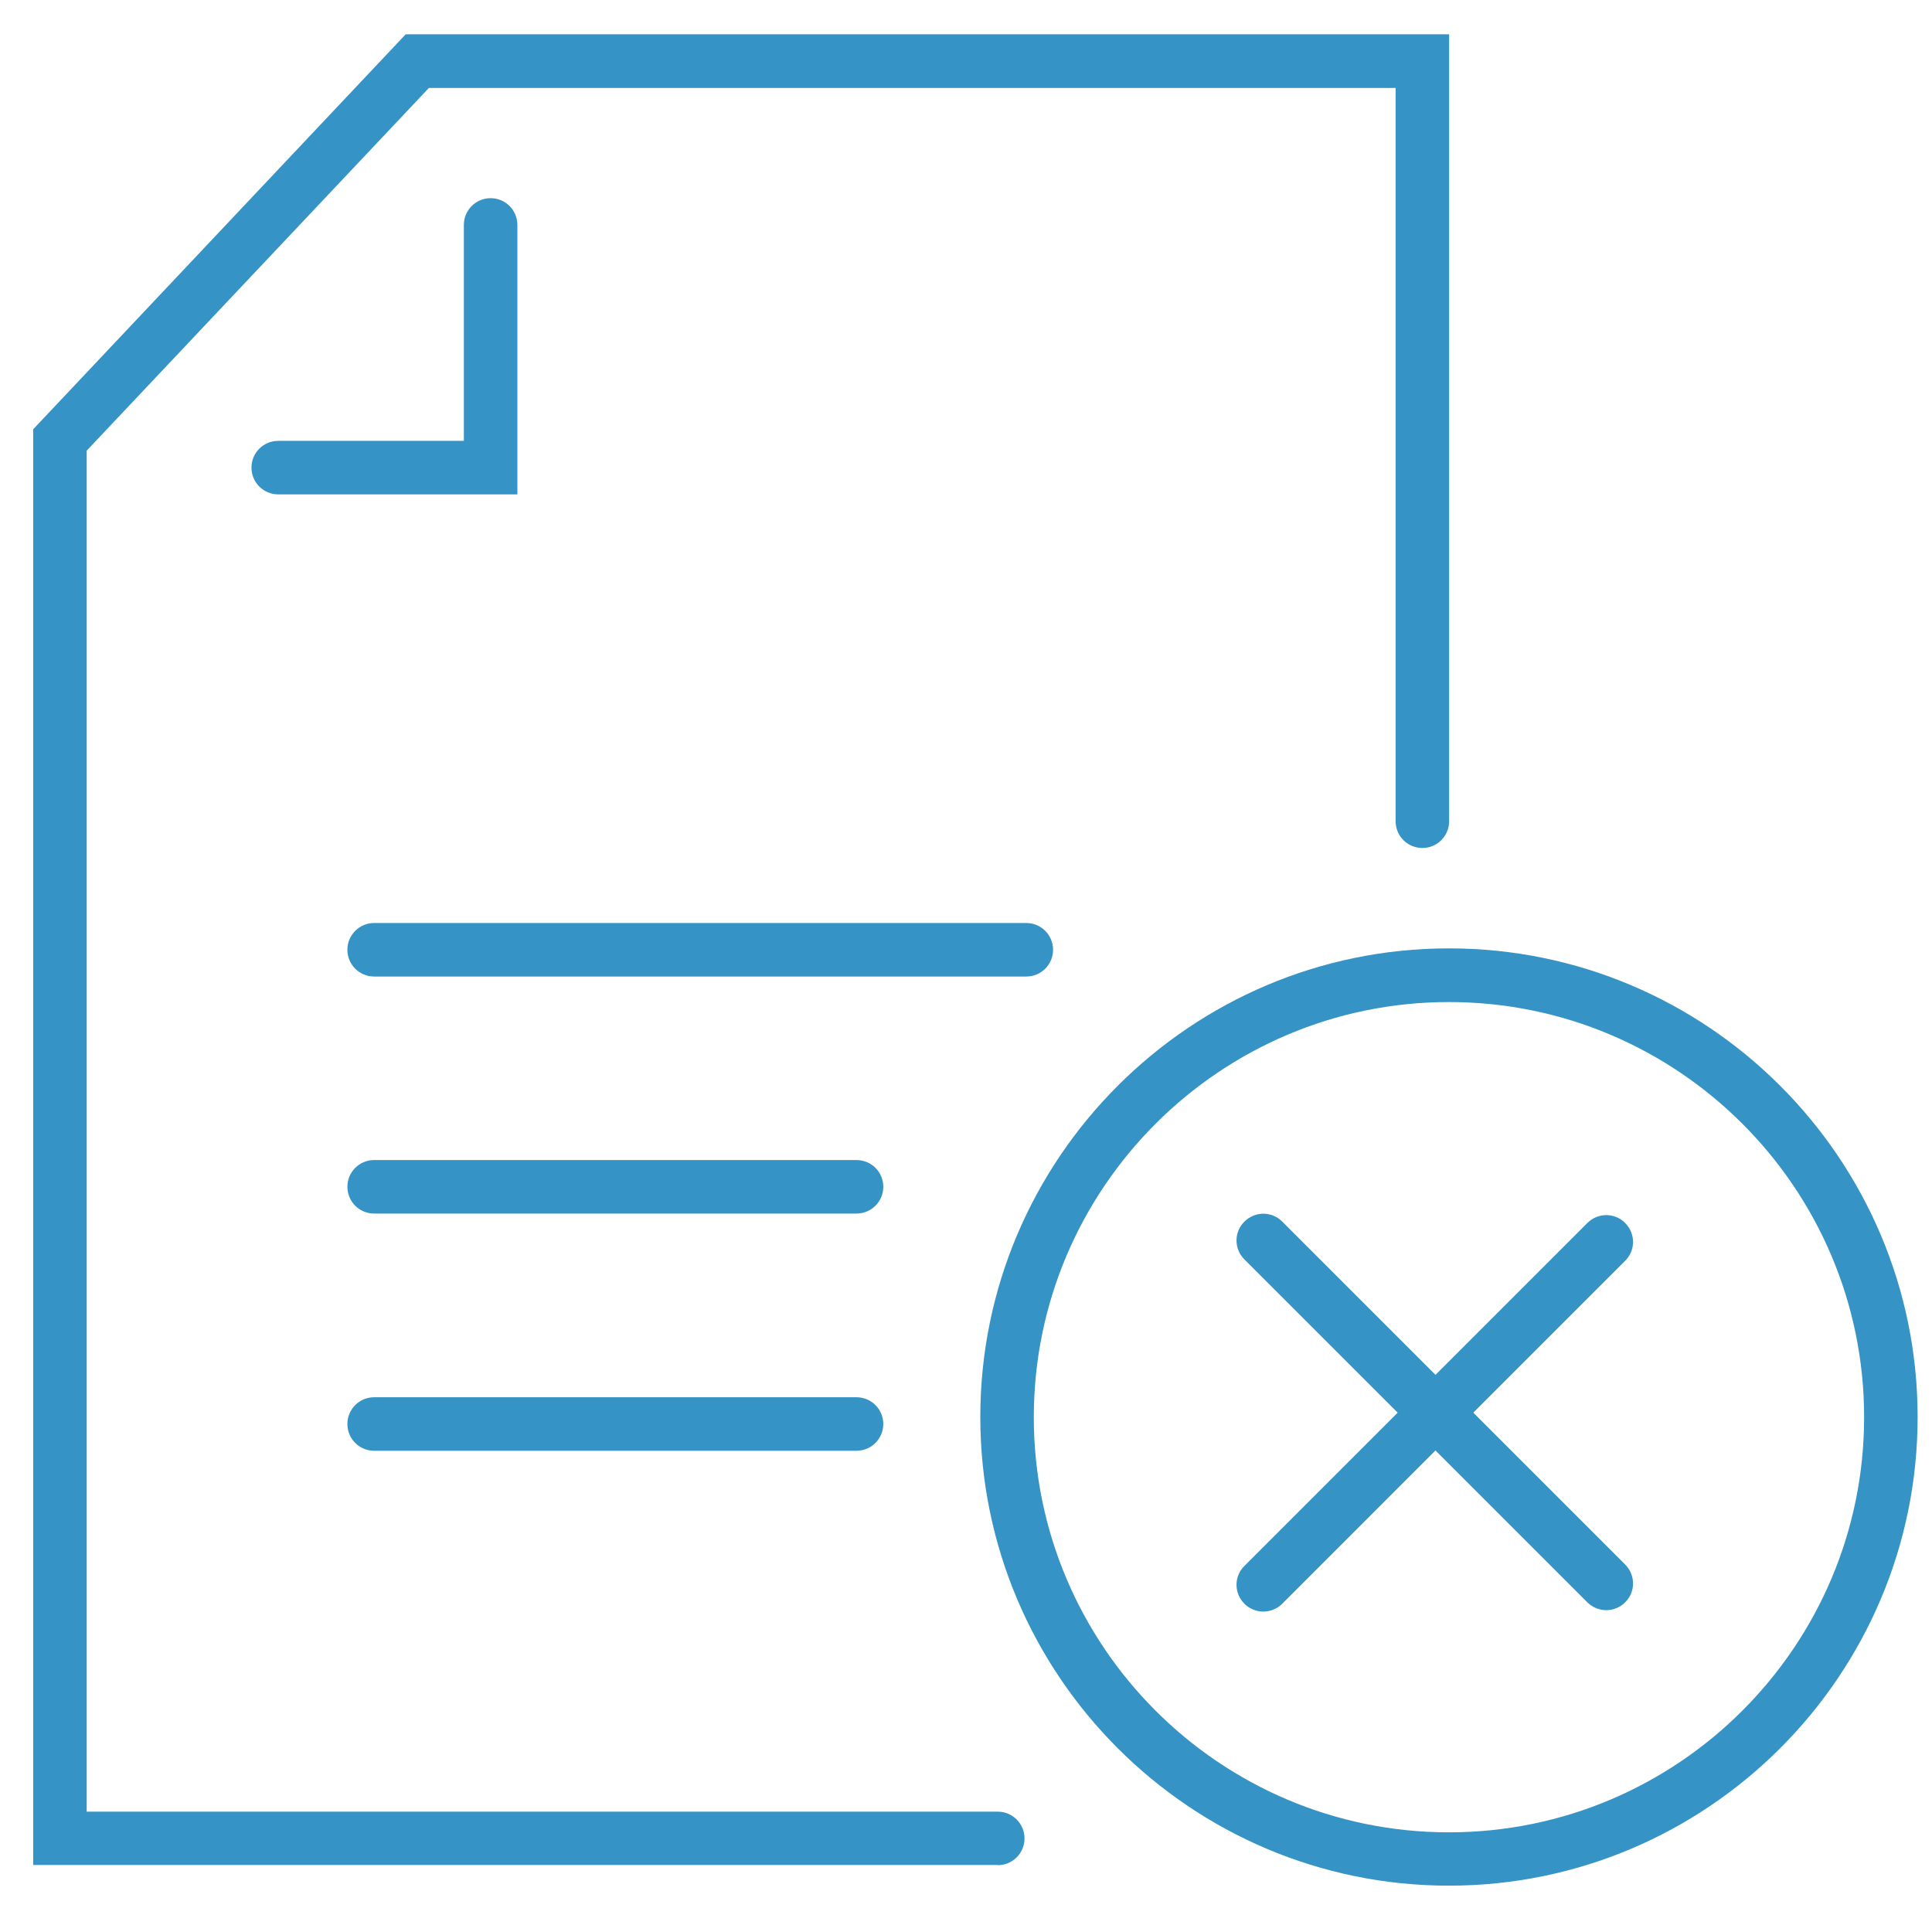 <svg xmlns="http://www.w3.org/2000/svg" width="81" height="80" viewBox="0 0 81 80" fill="none">
  <g clip-path="url(#clip0_13695_53452)">
    <path d="M41.832 78.193H1.391V17.998L17.009 1.438H60.755V34.432C60.755 35.053 60.254 35.553 59.634 35.553C59.013 35.553 58.512 35.053 58.512 34.432V3.688H17.981L3.634 18.895V75.957H41.832C42.452 75.957 42.953 76.458 42.953 77.079C42.953 77.699 42.452 78.2 41.832 78.2V78.193Z" fill="#3593C5"/>
    <path d="M21.691 20.727H11.665C11.044 20.727 10.543 20.226 10.543 19.606C10.543 18.985 11.044 18.484 11.665 18.484H19.448V9.43C19.448 8.81 19.949 8.309 20.569 8.309C21.19 8.309 21.691 8.81 21.691 9.43V20.727Z" fill="#3593C5"/>
    <path d="M43.028 40.942H15.686C15.065 40.942 14.565 40.441 14.565 39.821C14.565 39.2 15.065 38.699 15.686 38.699H43.028C43.649 38.699 44.15 39.2 44.15 39.821C44.15 40.441 43.649 40.942 43.028 40.942Z" fill="#3593C5"/>
    <path d="M35.91 50.88H15.686C15.065 50.88 14.565 50.379 14.565 49.758C14.565 49.138 15.065 48.637 15.686 48.637H35.91C36.531 48.637 37.032 49.138 37.032 49.758C37.032 50.379 36.531 50.88 35.91 50.88Z" fill="#3593C5"/>
    <path d="M35.91 60.825H15.686C15.065 60.825 14.565 60.324 14.565 59.703C14.565 59.083 15.065 58.582 15.686 58.582H35.91C36.531 58.582 37.032 59.083 37.032 59.703C37.032 60.324 36.531 60.825 35.91 60.825Z" fill="#3593C5"/>
    <path d="M60.748 79.059C49.915 79.059 41.1 70.244 41.1 59.41C41.1 48.577 49.915 39.762 60.748 39.762C71.582 39.762 80.397 48.577 80.397 59.41C80.397 70.244 71.582 79.059 60.748 79.059ZM60.748 42.012C51.156 42.012 43.343 49.818 43.343 59.418C43.343 69.018 51.148 76.823 60.748 76.823C70.348 76.823 78.154 69.018 78.154 59.418C78.154 49.818 70.348 42.012 60.748 42.012Z" fill="#3593C5"/>
    <path d="M67.343 67.509C67.059 67.509 66.767 67.397 66.55 67.18L52.173 52.803C51.731 52.361 51.731 51.651 52.173 51.218C52.614 50.776 53.324 50.776 53.758 51.218L68.135 65.595C68.576 66.036 68.576 66.746 68.135 67.18C67.918 67.397 67.627 67.509 67.343 67.509Z" fill="#3593C5"/>
    <path d="M52.965 67.568C52.681 67.568 52.389 67.456 52.173 67.239C51.731 66.798 51.731 66.087 52.173 65.654L66.55 51.276C66.991 50.835 67.702 50.835 68.135 51.276C68.576 51.717 68.576 52.428 68.135 52.861L53.758 67.239C53.541 67.456 53.249 67.568 52.965 67.568Z" fill="#3593C5"/>
  </g>
  <defs>
    <clipPath id="clip0_13695_53452">
      <rect width="80.748" height="80" fill="white"/>
    </clipPath>
  </defs>
</svg>
